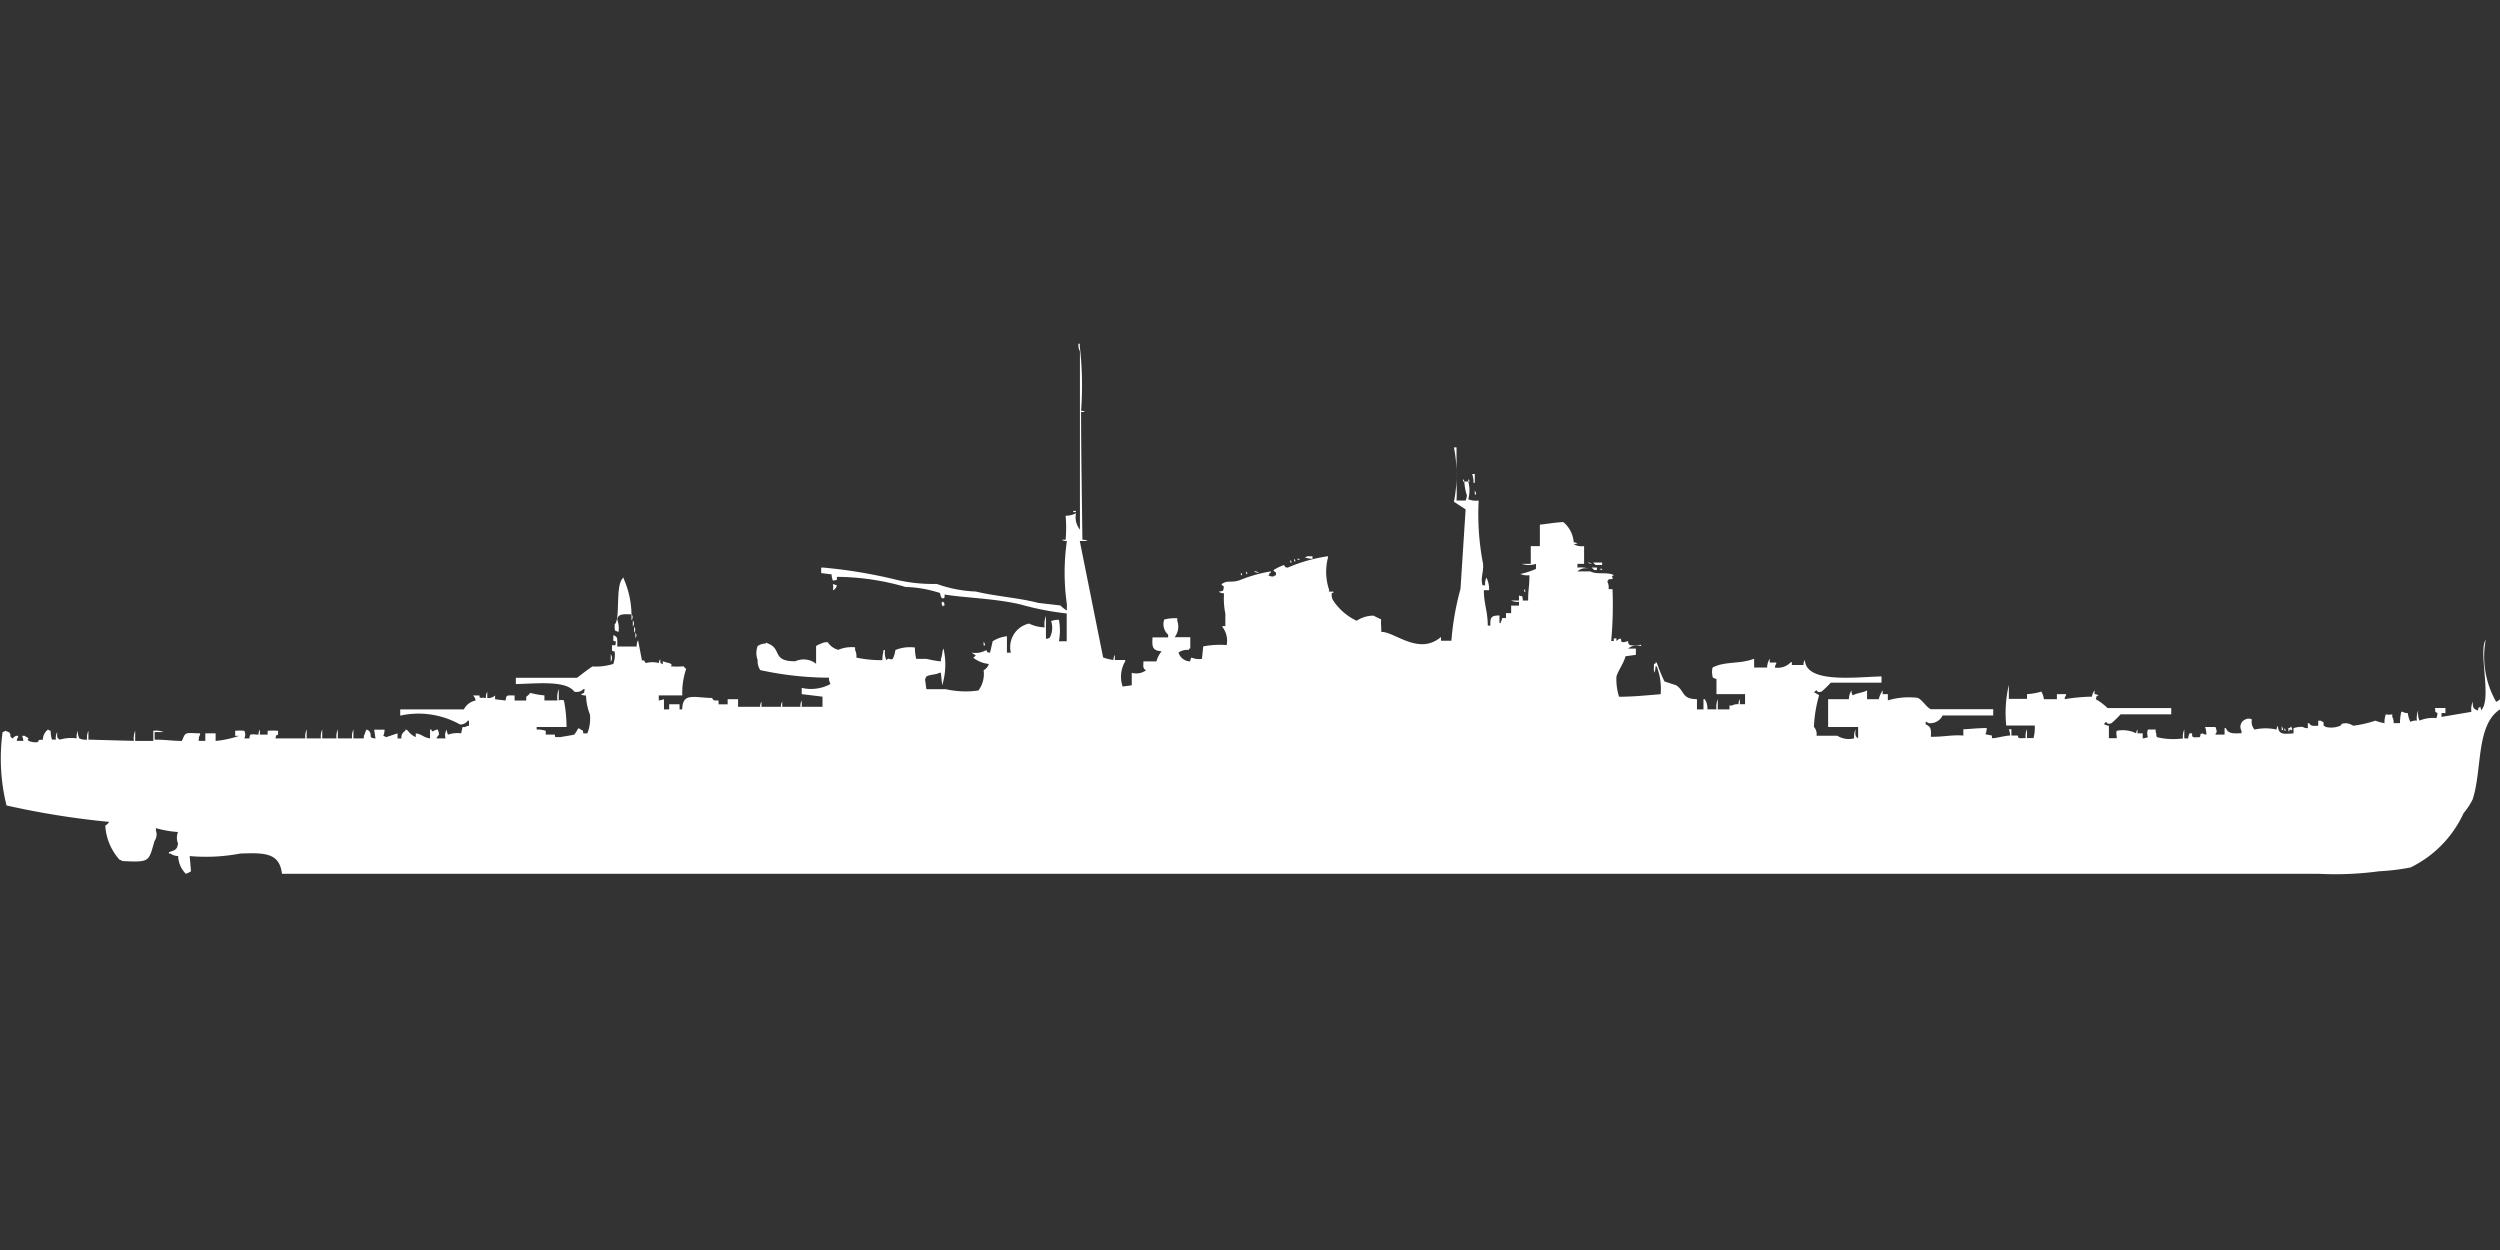 <svg width="80" height="40" viewBox="0 0 80 40" fill="#fff" xmlns="http://www.w3.org/2000/svg"><rect x="0" y="0" width="80" height="40" fill="#333333" stroke="none"/><path id="unit" fill-rule="evenodd" clip-rule="evenodd" d="M34.595,13.145a0.2,0.2,0,0,1,.125.04H34.595c0,1.357.027,2.8,0.042,4.088a0.274,0.274,0,0,1,.166.04h-0.25L35.3,21.038a1.484,1.484,0,0,0,.333.081,0.256,0.256,0,0,1,.042-0.162v0.162h0.333V21.16a0.967,0.967,0,0,0-.083.809l0.291-.04v-0.4a0.519,0.519,0,0,0,.457-0.081c-0.107-.061-0.088-0.121-0.083-0.283h0.416a0.845,0.845,0,0,1,.166-0.324c-0.291-.024-0.311-0.125-0.291-0.445h0.5V20.31a0.45,0.45,0,0,1-.125-0.486,1.405,1.405,0,0,1,.416-0.04v0.081a0.554,0.554,0,0,1-.083.526h0.5v0.364H38.046V20.8a0.486,0.486,0,0,0-.333.081,0.394,0.394,0,0,0,.374.283,0.193,0.193,0,0,1,.042-0.121,0.625,0.625,0,0,0,.333.041l0.042-.4a2.813,2.813,0,0,1,.749-0.041,0.723,0.723,0,0,0-.125-0.567c-0.063-.057.081-0.038,0.083-0.041v-0.4a2.39,2.39,0,0,1-.042-0.648A0.274,0.274,0,0,1,39,18.933c0.164-.03.133,0,0.166-0.162a0.251,0.251,0,0,1-.083-0.081l0.083-.041c0.127-.07.258,0,0.5-0.081a4.527,4.527,0,0,1,1-.283v0.041c-0.112.034,0.018,0.025-.083,0.081a0.286,0.286,0,0,0,.166.041,0.152,0.152,0,0,1,.083-0.041V18.326a0.251,0.251,0,0,1-.083-0.081,1.637,1.637,0,0,1,.333-0.162c0.082,0.06-.023.058,0.125,0.081a4.977,4.977,0,0,1,1.289-.364v0.04a1.806,1.806,0,0,0,.042,1.052c-0.066.052,0.083,0.04,0.083,0.04h0.042c0.046,0.036-.042.041-0.042,0.041a0.324,0.324,0,0,0,.042.243,1.827,1.827,0,0,0,.749.648A1,1,0,0,1,43.95,19.7c0.136,0.069.147,0.075,0.249,0.121-0.019.12,0.009,0.242,0,.4,0.418-.018,1.2.771,1.913,0.162v0.121h0.333a8.786,8.786,0,0,1,.291-1.66L46.9,16.3l-0.374-.243a4.5,4.5,0,0,0,0-1.74h0.083v1.214a4.262,4.262,0,0,1,0,.486H46.9a0.561,0.561,0,0,0,.042-0.162,1.65,1.65,0,0,1-.083-0.445h0.125a1.05,1.05,0,0,1,0,.567,0.674,0.674,0,0,0,.333.04,8.4,8.4,0,0,0,.125,1.943c0.071,0.285-.084.522,0,0.769h0.083a0.417,0.417,0,0,1,.042-0.243,0.816,0.816,0,0,1,.083.4H47.484c0,0.452.119,0.639,0.125,1.133h0.083c-0.008-.267.022-0.322,0.291-0.324v0.243h0.041V19.9a0.2,0.2,0,0,0,.042-0.122h0.125V19.621h0.166V19.379h0.25V19.257a0.449,0.449,0,0,1-.25-0.04h0.25V19.055c0.123,0.054.1-.039,0.125,0.162H48.9c0-.373.041-0.42,0.042-0.81a0.551,0.551,0,0,1-.291-0.04,2.436,2.436,0,0,0,.5-0.162V18.043a0.711,0.711,0,0,1-.457,0h0.291V17.476h0.291V16.788c0.29-.028.444-0.067,0.749-0.081a0.918,0.918,0,0,1,.333.648,0.205,0.205,0,0,1,.125.04,0.2,0.2,0,0,0-.125.041H50.4a0.54,0.54,0,0,0,.291.04v0.567H50.478v0.121a0.776,0.776,0,0,1,.374.04,0.372,0.372,0,0,0-.374.081h0.416c0.188,0.11.57,0.009,0.748,0.121-0.114.065-.034-0.006-0.042,0.122-0.149.017-.1-0.019-0.166,0.081a0.428,0.428,0,0,1,.042.243H51.6a12.547,12.547,0,0,1-.042,1.66h0.083V20.431h0.042c0.056-.016.038,0,0.042,0.04v0.041a0.413,0.413,0,0,1,.125-0.081c0.085,0.1-.051.059,0.083,0.121a0.579,0.579,0,0,0,.166-0.04c0,0.186.132,0.144,0.416,0.121v0.041a0.443,0.443,0,0,0-.416.081h0.249v0.2L52.017,21c-0.063.237-.229,0.44-0.291,0.648a1.873,1.873,0,0,0,.083.648c0.489,0,.9-0.049,1.331-0.081a1.968,1.968,0,0,0-.125-0.89H52.973a0.331,0.331,0,0,1-.042.2,1.322,1.322,0,0,1,0-.283h0.042V21.2h0.042a5.127,5.127,0,0,0,.249.607l0.374,0.122c0.276,0.178.167,0.441,0.665,0.445V22.7h0.208V22.374h0.042a0.521,0.521,0,0,1,.083.324h0.291a0.613,0.613,0,0,1,.042-0.324V22.7h0.374V22.576h0.083a0.368,0.368,0,0,1,.208-0.041,0.256,0.256,0,0,1,.042-0.162v0.162h0.166V22.212H54.927V21.726c-0.133-.035-0.116-0.046-0.125-0.081a0.62,0.62,0,0,1,0-.283l0.083-.04c0.374-.156.826-0.076,1.247-0.243v0.283h0.416a0.552,0.552,0,0,1,.083-0.283V21.2H56.84v0.041a0.2,0.2,0,0,0-.042.121,0.576,0.576,0,0,0,.5-0.162c0.061-.059.037,0.076,0.042,0.081h0.374a0.256,0.256,0,0,1,.042-0.162c0.033,0.761,1.631.545,2.453,0.526v0.2H58.586a3.622,3.622,0,0,1-.291.283c-0.226.081-.1-0.15-0.25,0.04h0.042c0.032,0.028.093,0.053,0.125,0.081a4.169,4.169,0,0,0-.166,1.012,0.343,0.343,0,0,1,.083.283h0.665a0.686,0.686,0,0,0,.541.081,0.512,0.512,0,0,1,.042-0.283c-0.005.163-.023,0.221,0.083,0.283V23.264H58.5v-0.89h0.665a0.552,0.552,0,0,1,.083-0.283,0.257,0.257,0,0,0,.041.162c0.124-.078.345-0.088,0.457-0.162v0.283h0.374a0.9,0.9,0,0,1,.125-0.283v0.121h0.166v0.2a2.358,2.358,0,0,1,.956-0.081c0.153,0.072.281,0.3,0.416,0.364h2v0.2H62.162a0.435,0.435,0,0,1-.457.243,0.151,0.151,0,0,0-.083-0.041v0.081c0.169,0.083.177,0.148,0.166,0.4,0.445,0,.653-0.066,1.039-0.041v-0.2c0.1,0,.472-0.04.749-0.04a0.566,0.566,0,0,1-.042.2l0.208,0.04v0.081c0.064,0.026.406-.078,0.582-0.081a0.568,0.568,0,0,0-.042-0.2h0.083v0.2h0.208c0.012,0.107.034,0.085,0.249,0.081a0.512,0.512,0,0,1,.042-0.283v0.283h0.208a1.3,1.3,0,0,0,.041-0.4H64.2a3.943,3.943,0,0,1,.083-1.3v0.445h0.582V22.212a1.927,1.927,0,0,0,.457-0.081,0.609,0.609,0,0,1,.083.243h0.416V22.212h0.291v0.041a0.2,0.2,0,0,0-.042.121,5.793,5.793,0,0,1,.873-0.081,0.436,0.436,0,0,1,.083-0.2v0.121a0.205,0.205,0,0,1,.125.041c-0.106.059-.047-0.009-0.083,0.121a1.854,1.854,0,0,1,.374.283H69.48v0.2H67.859a3.621,3.621,0,0,1-.291.283c-0.226.081-.1-0.15-0.249,0.04H67.36a0.215,0.215,0,0,0,.125.041v0.4h0.25V23.548a0.3,0.3,0,0,1,0-.162,0.968,0.968,0,0,1,.624.081,0.192,0.192,0,0,1,.042-0.122v0.122h0.166v0.162a0.539,0.539,0,0,0,.166-0.04,0.362,0.362,0,0,1,0-.243h0.249v0.081c0.041,0.068,0,.093.042,0.162a2.2,2.2,0,0,0,.832.04,0.513,0.513,0,0,1,.041-0.283v0.283h0.125a0.5,0.5,0,0,1,.042-0.162h0.083c0,0.141.005,0.134,0.249,0.121,0.049-.107-0.037-0.073.083-0.121a0.216,0.216,0,0,0,.125.04,0.668,0.668,0,0,0-.042-0.243h0.333a0.561,0.561,0,0,1,.041.162,0.145,0.145,0,0,0-.041.081h0.291V23.3h0.042c0.076,0.182.229,0.176,0.5,0.162V23.386a0.253,0.253,0,0,1,.125-0.364,0.222,0.222,0,0,1,.208,0,0.369,0.369,0,0,0,.083.324,1.623,1.623,0,0,1,.707,0,0.193,0.193,0,0,1,.042-0.121c0.015,0.295.187,0.264,0.5,0.243V23.3a0.915,0.915,0,0,1,.291-0.041,0.286,0.286,0,0,0,.166.041V23.143h0.042c0.063,0.1.125,0.086,0.291,0.081V23.062h0.083a0.15,0.15,0,0,0,.083.04c0.017,0.145-.02.1,0.083,0.162a0.753,0.753,0,0,0,.457-0.04c0.069-.049-0.016-0.073.208-0.081a0.646,0.646,0,0,1,.208.081,3.812,3.812,0,0,0,.707-0.162,1.862,1.862,0,0,0,.291.081,0.8,0.8,0,0,1,.042-0.283,0.6,0.6,0,0,0,.208,0v0.081a0.343,0.343,0,0,1,.041.2H76.8a1.531,1.531,0,0,1,.042-0.364h0.042a0.285,0.285,0,0,0,.166.04,0.844,0.844,0,0,0,.083.283,0.368,0.368,0,0,1,.208-0.04,0.611,0.611,0,0,1,.042-0.324,0.613,0.613,0,0,0,.041.324,1.106,1.106,0,0,1,.541-0.081A0.566,0.566,0,0,0,78,22.819C77.9,22.76,77.94,22.8,77.921,22.657h0.333v0.162H78.129v0.122l0.956-.162a0.613,0.613,0,0,1,.042-0.324c0,0.2.024,0.225,0.166,0.283,0.035-.131-0.02-0.062.083-0.121a0.193,0.193,0,0,0,.042.121V22.7c0.312-.361-0.112-1.893.125-2.226a2.928,2.928,0,0,0,.333,1.983A0.33,0.33,0,0,0,80,22.374V22.7c-0.772.5-.565,1.915-0.873,2.874a2.089,2.089,0,0,1-.291.445,3.6,3.6,0,0,1-1.7,1.74,7,7,0,0,1-1,.121,10.514,10.514,0,0,1-1.954.081H9.023c-0.08-.667-0.536-0.677-1.331-0.648a5.892,5.892,0,0,1-1.622.081l0.042,0.486a0.632,0.632,0,0,1-.166.081A0.854,0.854,0,0,1,5.7,27.393a0.42,0.42,0,0,1-.249-0.081H5.405V27.271c0.167-.064.268-0.059,0.291-0.283a0.485,0.485,0,0,1,0-.364A3.3,3.3,0,0,1,4.99,26.5v0.081a0.357,0.357,0,0,1-.042.324c-0.2.66-.122,0.695-1.039,0.648a0.151,0.151,0,0,0-.083-0.041,1.793,1.793,0,0,1-.457-1.093A0.365,0.365,0,0,0,3.493,26.3a26.117,26.117,0,0,1-3.285-.526,6.27,6.27,0,0,1-.125-2.348,0.143,0.143,0,0,0,.083-0.041c0.12,0.045.135,0.031,0.166,0.121a0.1,0.1,0,0,0,.083.121,0.168,0.168,0,0,1,.166-0.081v0.041a0.2,0.2,0,0,0-.042.121H0.748a0.5,0.5,0,0,0-.042-0.162H0.79c0.032,0.028.093,0.053,0.125,0.081-0.052.063-.027,0.021,0,0.081a0.564,0.564,0,0,0,.291.041c0.061-.1.018-0.062,0.166-0.081a0.413,0.413,0,0,1,.166-0.324,0.151,0.151,0,0,0,.083.041,0.914,0.914,0,0,0,.042.283H1.788a0.417,0.417,0,0,1,.042-0.243c0,0.158-.021.182,0.083,0.243a1.288,1.288,0,0,1,.541-0.04,0.417,0.417,0,0,1,.042-0.243,0.417,0.417,0,0,0,.042.243,0.461,0.461,0,0,0,.249.04,0.512,0.512,0,0,1,.042-0.283v0.283l1.455,0.04a0.613,0.613,0,0,1,.042-0.324V23.71H4.906V23.386a0.661,0.661,0,0,1,.333.041H4.948v0.243c0.424,0,.5.037,0.873,0.04,0.125-.3.084-0.255,0.582-0.243v0.04a0.343,0.343,0,0,0-.042.2H6.57V23.467H6.9V23.71a3.242,3.242,0,0,0,.748-0.162H7.526V23.386a1.311,1.311,0,0,1,.291,0,0.257,0.257,0,0,1,0,.243H7.983c0.005-.165.038-0.13,0.291-0.121a0.256,0.256,0,0,1,.042-0.162v0.162H8.565V23.386a1.975,1.975,0,0,1,.333,0v0.121c-0.106.059-.047-0.009-0.083,0.121H9.771a0.512,0.512,0,0,1,.042-0.283v0.283H10.27a0.513,0.513,0,0,1,.041-0.283v0.283h0.457a0.512,0.512,0,0,1,.042-0.283v0.283h0.457a0.512,0.512,0,0,1,.042-0.283v0.283h0.333V23.548c0.024-.033.041-0.11,0.083-0.2a0.144,0.144,0,0,1,.083.041c0.132,0.152-.059.214,0.208,0.243l-0.042-.283h0.333a0.568,0.568,0,0,1-.042.2,0.144,0.144,0,0,1,.083.041c0.168-.05.226-0.078,0.374-0.121v0.162h0.125a0.229,0.229,0,0,1,.125-0.243V23.345a0.144,0.144,0,0,1,.083.041,0.585,0.585,0,0,0,.249.2V23.467c0.216,0.034.23,0.126,0.457,0.162V23.345H13.8c0.049,0.12.045,0.018,0.208,0a0.566,0.566,0,0,1,.042.162,0.468,0.468,0,0,0-.083.121h0.291a0.324,0.324,0,0,1,.041-0.283,0.257,0.257,0,0,0,.042.162,0.911,0.911,0,0,1,.416-0.04l0.042-.2h0.083a0.216,0.216,0,0,1,.125-0.04V23.062H14.969a0.283,0.283,0,0,1-.249.121,2.712,2.712,0,0,0-1.913-.283V22.7h2.037a0.539,0.539,0,0,1,.374-0.283,0.237,0.237,0,0,0-.083-0.162h0.208c0.016,0.106-.031.053,0.083,0.081,0.064-.029.006-0.005,0.125,0a0.331,0.331,0,0,1,.042-0.2v0.2a0.311,0.311,0,0,0,.25-0.081v0.121l0.333,0.041c0.039-.18.009-0.166,0.291-0.162v0.162H16.84V22.293a0.366,0.366,0,0,0,.125-0.122,2.415,2.415,0,0,0,.457.081v0.162h0.416a0.72,0.72,0,0,1,.042-0.364v0.364a0.251,0.251,0,0,1,.166,0,4.446,4.446,0,0,1,.083.85H17.173v0.081a0.86,0.86,0,0,1,.291.041v0.121h0.291c0.012,0.1-.019.072,0.166,0.081,0,0,.443-0.072.457-0.081a1.417,1.417,0,0,0,.125-0.2,0.144,0.144,0,0,1,.083.04c0.106,0.059.047-.009,0.083,0.122h0.125a1.257,1.257,0,0,0,.083-0.607,1.854,1.854,0,0,1-.125-0.607,0.274,0.274,0,0,1-.166-0.041c0.129-.049.094-0.015,0.125-0.162H18.669a0.3,0.3,0,0,1-.291.081c-0.269-.372-1.23-0.255-1.871-0.243v-0.2h1.954c0.029-.013.317-0.25,0.5-0.364a1.837,1.837,0,0,0,.665-0.081,0.843,0.843,0,0,0,.042-0.4c-0.108-.011-0.082,0-0.083-0.2,0.132,0,.1.049,0.125-0.121-0.108-.011-0.082,0-0.083-0.2,0.137,0.06.132,0.078,0.125,0.364h0.624a0.332,0.332,0,0,1,.042-0.2l0.125,0.648c0.126-.008.028-0.016,0.125,0.081a0.832,0.832,0,0,1,.416,0,0.191,0.191,0,0,1,.042-0.121c0.017,0.145-.02.1,0.083,0.162V21.16l0.125,0.04c0.061,0.009.227,0.052,0.125,0.121a2.2,2.2,0,0,0,.416,0,0.251,0.251,0,0,0,.083.081,2.41,2.41,0,0,0-.125.85H21.081v0.162a0.539,0.539,0,0,0,.166-0.041V22.7h0.166V22.536h0.333V22.7H21.83c0.015-.54.351-0.38,0.956-0.364,0.061,0.1.052,0.074,0.208,0.081v0.121h0.291V22.374h0.333v0.243h0.707a0.256,0.256,0,0,1,.042-0.162v0.162H24.99a0.256,0.256,0,0,1,.042-0.162v0.162h0.582a0.331,0.331,0,0,1,.042-0.2v0.2H26.32V22.293l-0.665-.081v-0.2a1.3,1.3,0,0,0,.915-0.121,0.5,0.5,0,0,0-.042-0.121V21.686a10.471,10.471,0,0,1-2.2-.243,0.524,0.524,0,0,1-.083-0.324,0.628,0.628,0,0,1,0-.445,0.442,0.442,0,0,1,.249-0.081c0.065-.05.021-0.026,0.083,0,0.454,0.172.111,0.572,0.873,0.567a0.641,0.641,0,0,1,.665.081V20.674a0.63,0.63,0,0,1,.166-0.081,0.367,0.367,0,0,1,.208-0.041,0.589,0.589,0,0,0,.333.243,1.109,1.109,0,0,1,.541-0.081V20.8a0.458,0.458,0,0,1,.041.243,3.7,3.7,0,0,0,.832.081,1.349,1.349,0,0,1,.042-0.324h0.042a0.613,0.613,0,0,0,.042.324c0.116-.106.08,0.013,0.208-0.04a1.032,1.032,0,0,0,.083-0.283,1.224,1.224,0,0,1,.624-0.081,1.537,1.537,0,0,0,.042.364h0.333a3.307,3.307,0,0,0,.457.081V21.079c0.042-.066.04-0.259,0.083-0.324a2.255,2.255,0,0,1-.042,1.174l-0.042-.4H30.062c-0.108.065-.316,0.052-0.416,0.121a0.2,0.2,0,0,0-.042.122c0.01,0.026.023,0.187,0.042,0.283H30.27a2.85,2.85,0,0,0,1.04.04,0.887,0.887,0,0,0,.166-0.648,0.334,0.334,0,0,0,.166-0.2,0.993,0.993,0,0,1-.5-0.2,0.25,0.25,0,0,0,.083-0.081,0.455,0.455,0,0,1-.125-0.081,0.688,0.688,0,0,0,.457-0.081c0.069,0.071-.021.064,0.125,0.081l0.083-.364a1.09,1.09,0,0,1,.457-0.162v0.526h0.125a0.771,0.771,0,0,1,.582-0.931,1.216,1.216,0,0,0,.5.122,0.719,0.719,0,0,1,.041-0.364v0.729a0.2,0.2,0,0,0,.125-0.041,0.683,0.683,0,0,0,.042-0.526,0.694,0.694,0,0,1,.249-0.041,1.915,1.915,0,0,1,0,.688h0.249v-0.89a9.007,9.007,0,0,1-1.455-.283c-0.783-.194-1.852-0.22-2.453-0.324,0,0.111.008,0.124-.083,0.121-0.109-.141.02-0.159-0.166-0.2a3.837,3.837,0,0,0-1-.162,8.026,8.026,0,0,0-2.2-.324c0,0.112.048,0.088-.125,0.121a0.62,0.62,0,0,1-.042-0.2l-0.333-.041V18.164h0.083a15.868,15.868,0,0,1,2.37.4,5.206,5.206,0,0,0,1.247.122,4.139,4.139,0,0,0,1.247.243c0.632,0.153,1.374.2,2,.364l0.707,0.081a1,1,0,0,0,.208.162v-0.2a7.168,7.168,0,0,1,0-2.024,0.274,0.274,0,0,1-.166-0.04H34.1a4.406,4.406,0,0,0,0-.769,0.679,0.679,0,0,0,.333-0.081,0.632,0.632,0,0,0,.125.526V11.243A0.429,0.429,0,0,1,34.511,11h0.042v0.081A11.02,11.02,0,0,1,34.595,13.145ZM47.11,15.169h0.083v0.283H47.152A0.8,0.8,0,0,0,47.11,15.169Zm-0.291.162a0.144,0.144,0,0,1,.042.081H46.819V15.331Zm0.166,0a0.144,0.144,0,0,1,.042.081H46.985V15.331ZM47.193,15.7a0.2,0.2,0,0,1,.042.122H47.193V15.7Zm-12.848.648h0.083v0.04H34.345v-0.04ZM41.83,17.8H42v0.081H41.954a1.832,1.832,0,0,1-.208-0.041A0.144,0.144,0,0,0,41.83,17.8Zm-0.416.081a0.144,0.144,0,0,1,.042.081H41.414V17.881Zm0.083,0H41.58v0.04A0.144,0.144,0,0,1,41.5,17.881Zm-0.208.04a0.146,0.146,0,0,1,.042.081H41.289V17.921ZM50.811,18a0.2,0.2,0,0,1,.125.04A0.2,0.2,0,0,1,50.811,18Zm0.166,0h0.291v0.081H51.06C51.03,18.048,51.008,18.038,50.977,18Zm-0.042.162H51.1v0.081H51.019C50.988,18.21,50.966,18.2,50.936,18.164Zm0.25,0.04h0.083v0.04A0.144,0.144,0,0,1,51.185,18.2Zm-11.31.081a0.145,0.145,0,0,1,.041.081H39.875V18.286Zm0.249,0a0.274,0.274,0,0,1,.166.041A0.274,0.274,0,0,1,40.125,18.286Zm-0.416.041a0.144,0.144,0,0,1,.042.081H39.709V18.326Zm-19.5,1.336c-0.294-.013-0.429-0.009-0.457.162a0.843,0.843,0,0,1,.042.4c-0.128-.056-0.121.006-0.125-0.243,0.2-.163,0-1.314.291-1.5v0.041A2.926,2.926,0,0,1,20.208,19.662Zm6.445-.971,0.125,0.041a0.22,0.22,0,0,1-.125.162A0.55,0.55,0,0,0,26.653,18.691Zm22.121,0.162a0.145,0.145,0,0,1,.042.081H48.773V18.852Zm-18.628.4c0.106,0.059.047-.009,0.083,0.121H30.187v0.04A0.124,0.124,0,0,1,30.146,19.257Zm-9.938.4a0.159,0.159,0,0,1,0,.2v-0.2Zm0.042,0.2a0.159,0.159,0,0,1,0,.2v-0.2Zm0.042,0.2a0.159,0.159,0,0,1,0,.2v-0.2Zm0.041,0.2a0.116,0.116,0,0,1,0,.162V20.269Zm11.144,0.283a0.2,0.2,0,0,1,.042.121H31.476V20.552Zm-11.933.4a0.21,0.21,0,0,1,0,.243V20.957Zm53.472,2.307a0.2,0.2,0,0,1,.041.121H73.015V23.264Zm0.291,0a0.2,0.2,0,0,1,.042.121H73.306V23.345H73.264v0.041c-0.032.078-.041-0.081-0.041-0.081A0.144,0.144,0,0,0,73.306,23.264ZM73.1,23.3a0.144,0.144,0,0,1,.042.081H73.1V23.3Z"/></svg>